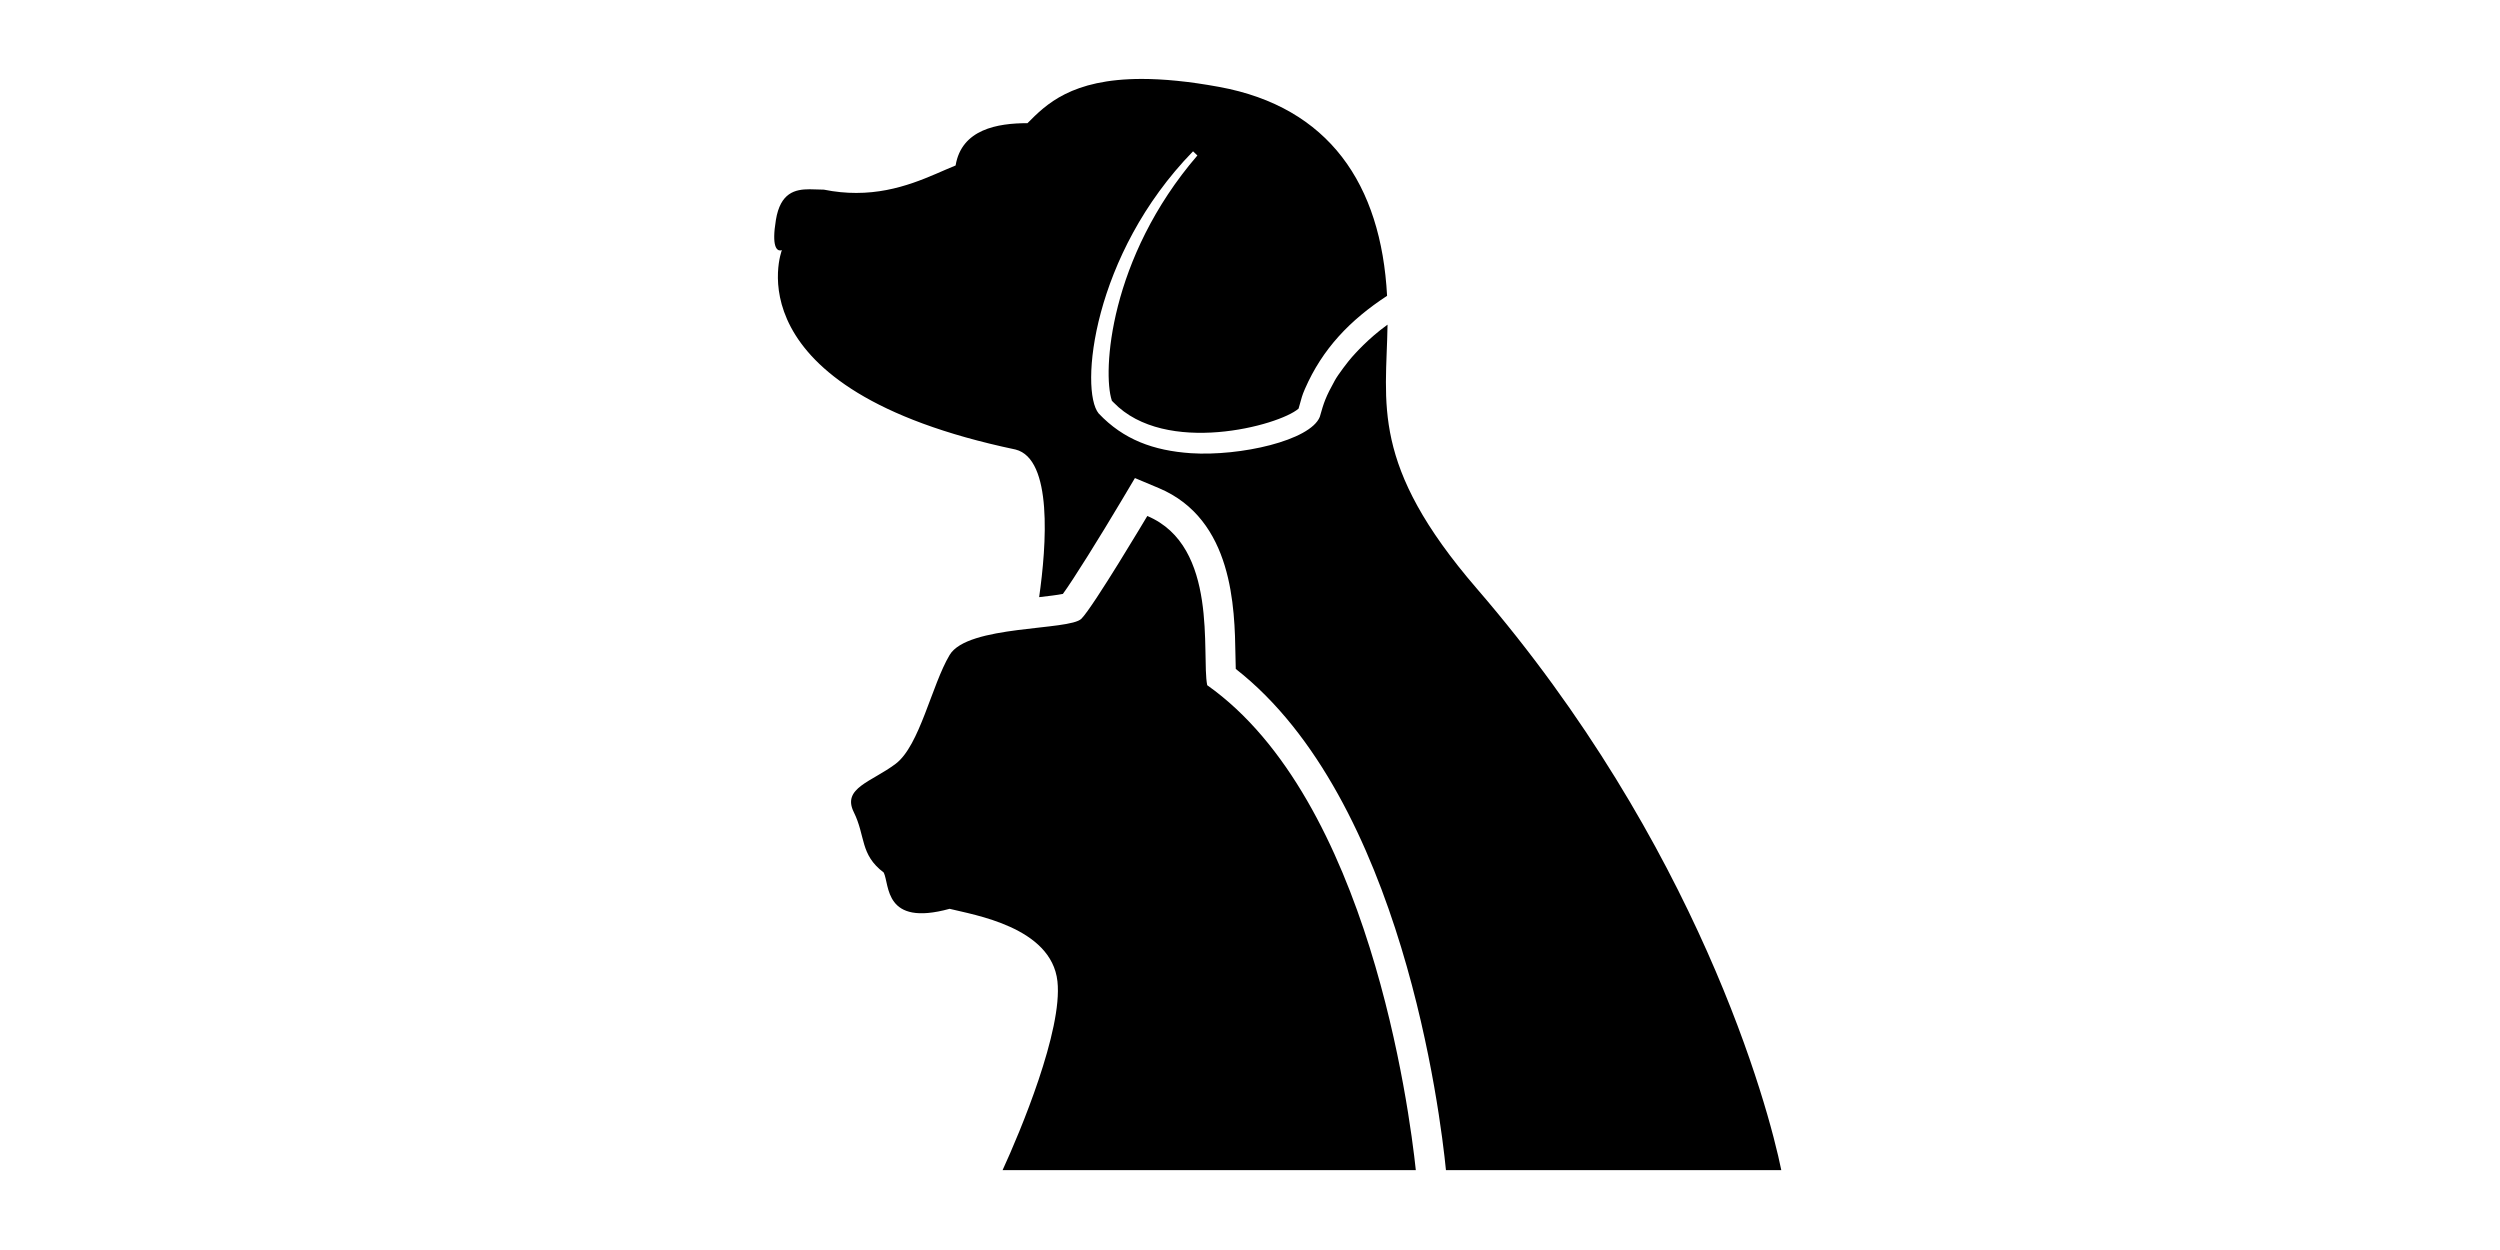 <?xml version="1.0" standalone="no"?><!DOCTYPE svg PUBLIC "-//W3C//DTD SVG 1.1//EN" "http://www.w3.org/Graphics/SVG/1.1/DTD/svg11.dtd"><svg class="icon" height="512" viewBox="0 0 1024 1024" version="1.1" xmlns="http://www.w3.org/2000/svg"><path d="M947.231 958.571 672.523 958.571c-4.541-45.753-35.851-303.956-172.182-410.585-0.119-3.416-0.185-7.315-0.248-10.98-0.647-38.983-1.86-111.544-62.792-137.157l-19.567-8.225-10.905 18.341c-17.751 29.845-39.609 64.972-48.099 76.559-4.571 0.926-12.473 1.869-19.46 2.66 6.08-42.639 11.173-113.24-19.362-120.941C84.363 318.731 128.528 204.862 128.528 204.862s-0.614 0.309-1.456 0.309c-2.531 0-7.13-2.784-3.451-25.064 3.679-22.277 15.641-25.064 27.602-25.064 3.988 0 7.975 0.311 11.655 0.311 9.372 1.891 18.209 2.697 26.538 2.697 35.296 0 61.57-14.492 81.419-22.5 4.908-29.706 34.35-34.656 58.886-34.656 15.066-15.2 35.916-36.236 93.618-36.236 17.471 0 38.32 1.929 63.411 6.533 89.804 16.472 132.695 79.589 137.541 171.143-30.42 19.931-52.959 43.388-67.318 76.321-2.461 5.786-2.303 5.886-5.196 16.088-15.994 13.938-109.021 39.004-151.558-5.069-1.268-1.245-0.954-0.908-1.597-1.767l0.104-0.063c-7.487-22.819-2.353-116.119 70.179-200.494l-3.567-3.4c-82.669 84.873-92.949 195.746-77.322 214.73 20.394 21.553 44.993 30.456 75.503 32.576 40.494 2.641 97.878-10.41 105.655-29.754 3.394-12.122 4.91-16.445 12.24-29.698 2.629-4.922 11.339-16.226 14.093-19.269 1.901-2.078 13.047-15.027 29.169-26.585-0.964 64.867-14.664 114.447 73.082 216.16C878.901 692.078 936.696 906.347 947.231 958.571zM221.765 625.681c19.628-14.852 29.443-64.36 44.165-89.115 14.722-24.753 98.143-19.804 107.959-29.704 9.815-9.902 53.978-84.165 53.978-84.165 58.886 24.755 44.165 113.868 49.073 138.623 132.459 93.547 165.583 347.297 170.895 397.25L309.313 958.571c14.371-31.167 49.346-114.712 44.947-154.66-4.908-44.557-68.703-54.456-88.331-59.407-53.978 14.851-49.073-19.805-53.978-29.708-19.63-14.852-14.722-29.704-24.536-49.508C177.6 645.485 202.137 640.534 221.765 625.681z" /></svg>